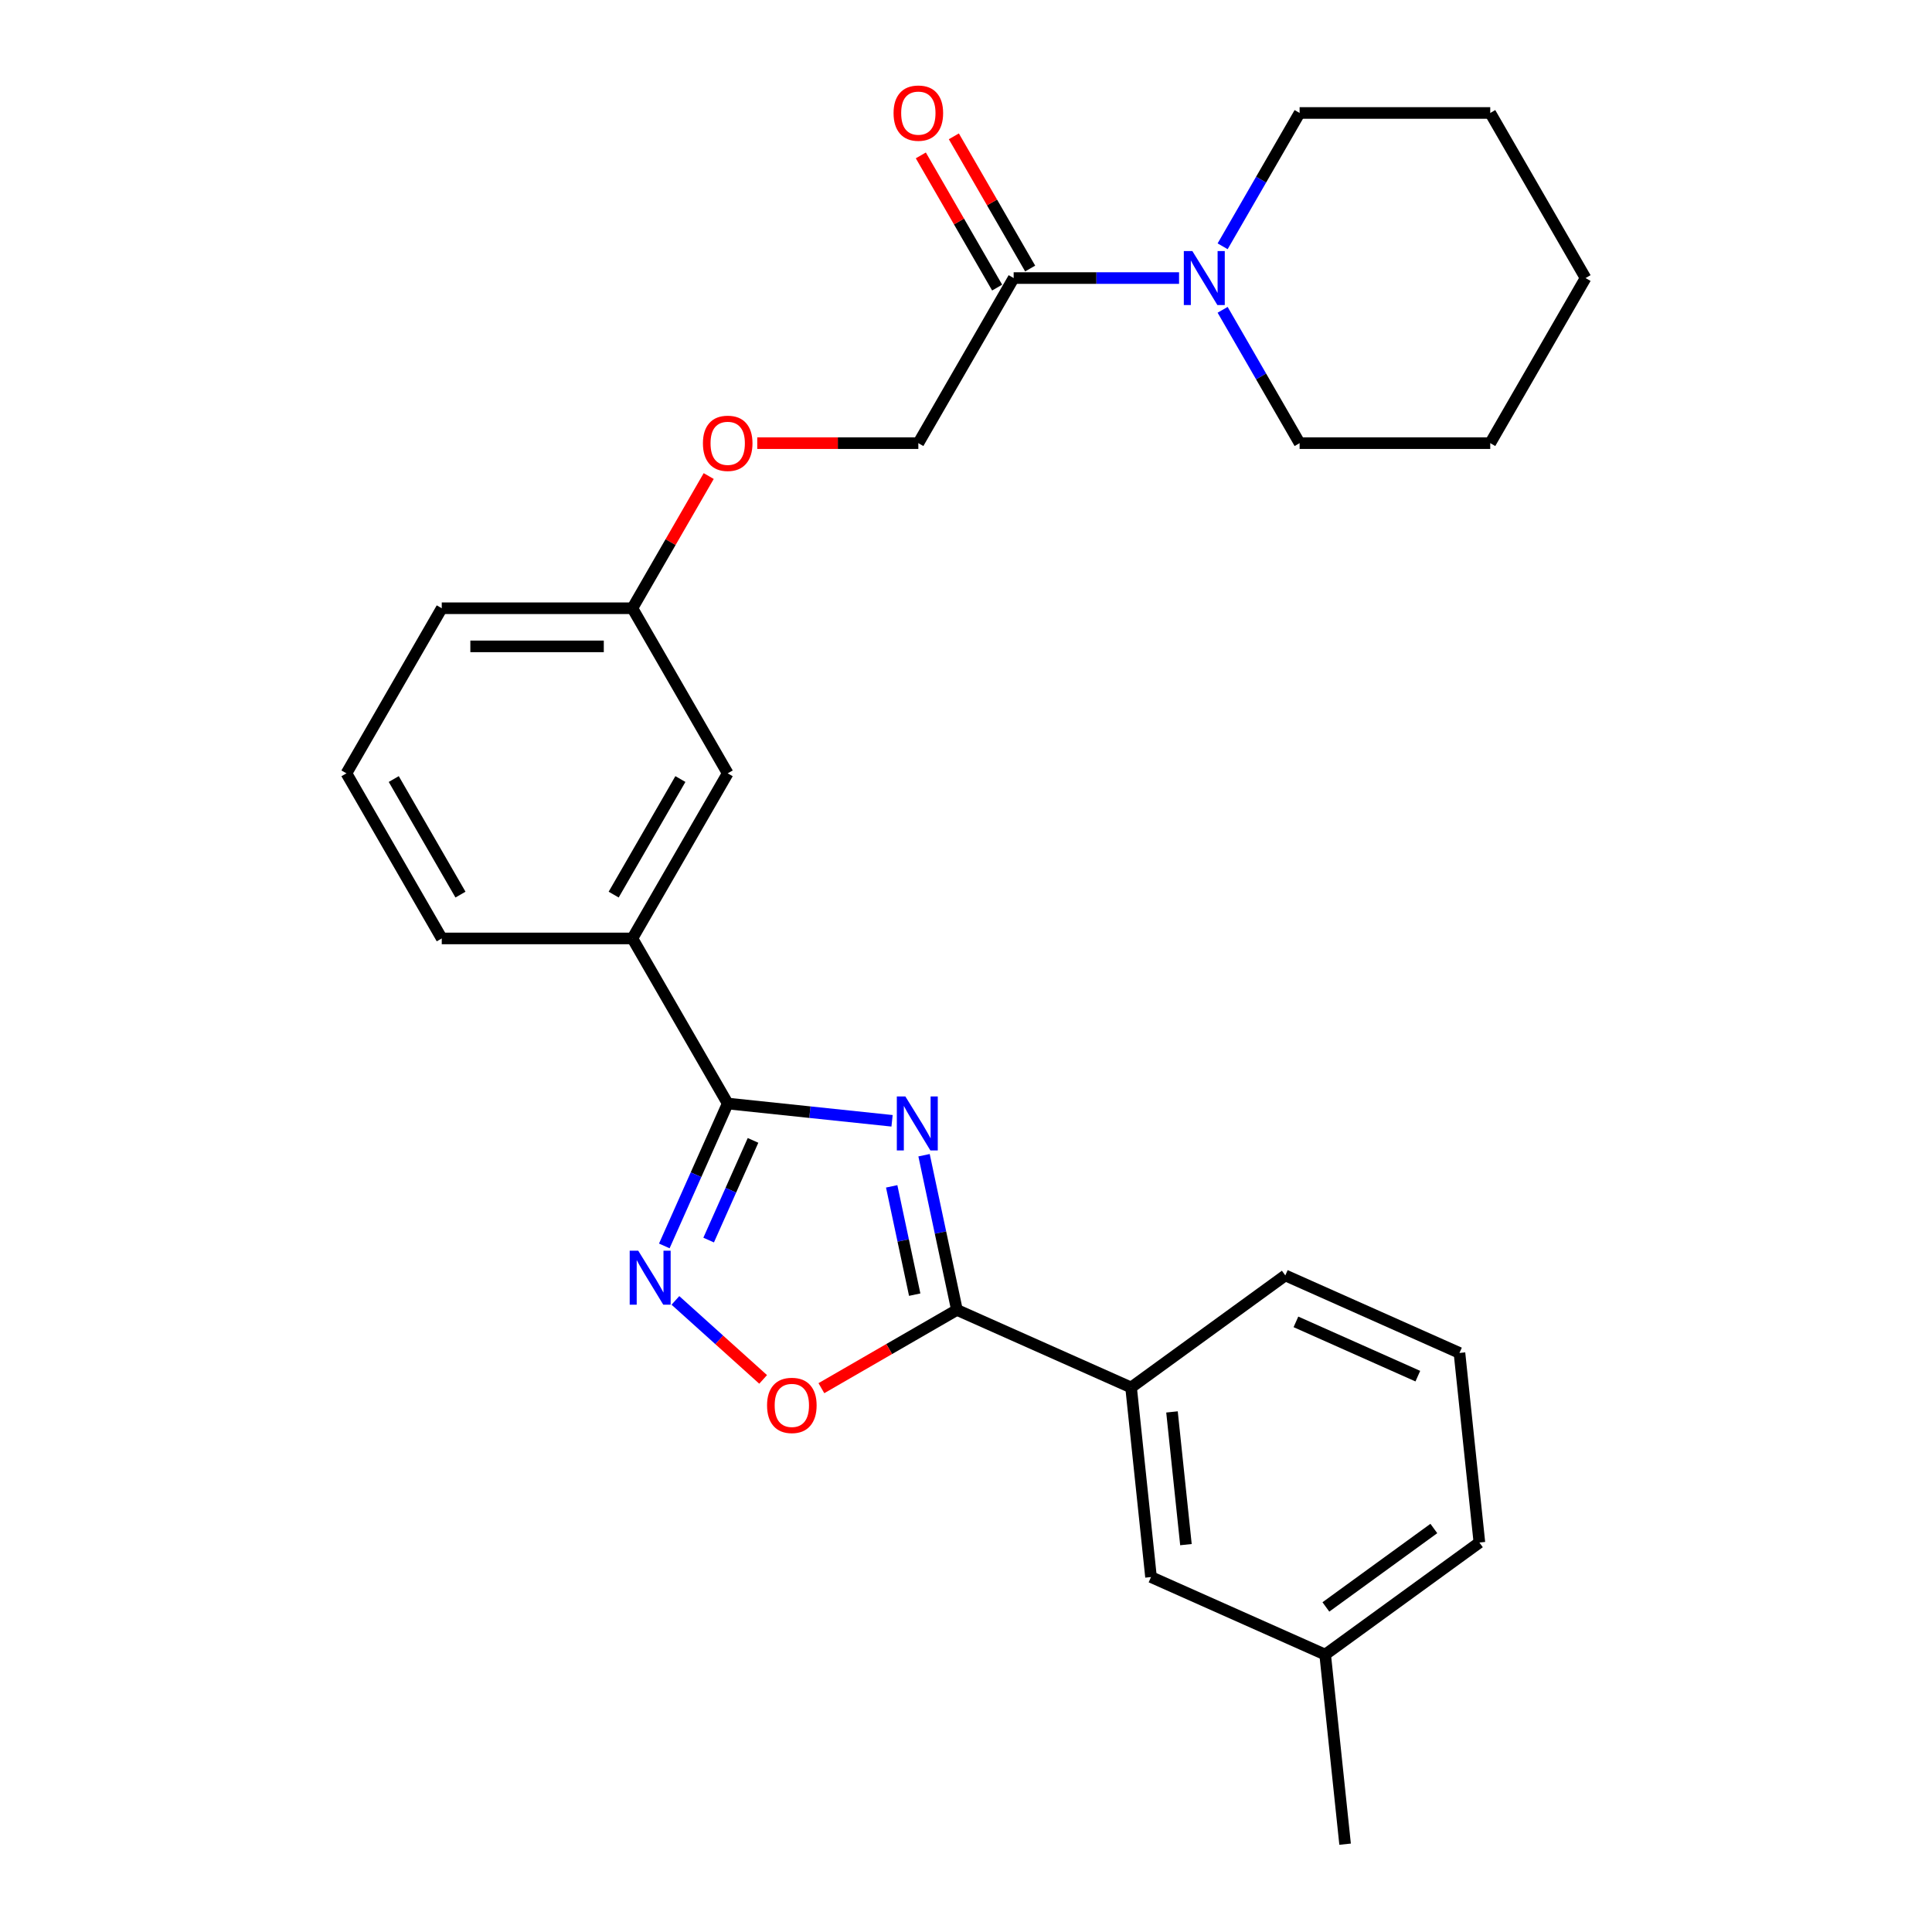 <?xml version='1.0' encoding='iso-8859-1'?>
<svg version='1.1' baseProfile='full'
              xmlns='http://www.w3.org/2000/svg'
                      xmlns:rdkit='http://www.rdkit.org/xml'
                      xmlns:xlink='http://www.w3.org/1999/xlink'
                  xml:space='preserve'
width='1000px' height='1000px' viewBox='0 0 1000 1000'>
<!-- END OF HEADER -->
<rect style='opacity:1.0;fill:#FFFFFF;stroke:none' width='1000' height='1000' x='0' y='0'> </rect>
<path class='bond-0' d='M 461.727,580.126 L 419.194,575.656' style='fill:none;fill-rule:evenodd;stroke:#0000FF;stroke-width:6px;stroke-linecap:butt;stroke-linejoin:miter;stroke-opacity:1' />
<path class='bond-0' d='M 419.194,575.656 L 376.66,571.185' style='fill:none;fill-rule:evenodd;stroke:#000000;stroke-width:6px;stroke-linecap:butt;stroke-linejoin:miter;stroke-opacity:1' />
<path class='bond-1' d='M 478.286,597.938 L 486.796,637.977' style='fill:none;fill-rule:evenodd;stroke:#0000FF;stroke-width:6px;stroke-linecap:butt;stroke-linejoin:miter;stroke-opacity:1' />
<path class='bond-1' d='M 486.796,637.977 L 495.307,678.015' style='fill:none;fill-rule:evenodd;stroke:#000000;stroke-width:6px;stroke-linecap:butt;stroke-linejoin:miter;stroke-opacity:1' />
<path class='bond-1' d='M 461.536,614.053 L 467.493,642.08' style='fill:none;fill-rule:evenodd;stroke:#0000FF;stroke-width:6px;stroke-linecap:butt;stroke-linejoin:miter;stroke-opacity:1' />
<path class='bond-1' d='M 467.493,642.08 L 473.45,670.107' style='fill:none;fill-rule:evenodd;stroke:#000000;stroke-width:6px;stroke-linecap:butt;stroke-linejoin:miter;stroke-opacity:1' />
<path class='bond-2' d='M 376.66,571.185 L 360.253,608.037' style='fill:none;fill-rule:evenodd;stroke:#000000;stroke-width:6px;stroke-linecap:butt;stroke-linejoin:miter;stroke-opacity:1' />
<path class='bond-2' d='M 360.253,608.037 L 343.845,644.888' style='fill:none;fill-rule:evenodd;stroke:#0000FF;stroke-width:6px;stroke-linecap:butt;stroke-linejoin:miter;stroke-opacity:1' />
<path class='bond-2' d='M 389.766,590.267 L 378.281,616.063' style='fill:none;fill-rule:evenodd;stroke:#000000;stroke-width:6px;stroke-linecap:butt;stroke-linejoin:miter;stroke-opacity:1' />
<path class='bond-2' d='M 378.281,616.063 L 366.796,641.859' style='fill:none;fill-rule:evenodd;stroke:#0000FF;stroke-width:6px;stroke-linecap:butt;stroke-linejoin:miter;stroke-opacity:1' />
<path class='bond-6' d='M 376.66,571.185 L 327.324,485.733' style='fill:none;fill-rule:evenodd;stroke:#000000;stroke-width:6px;stroke-linecap:butt;stroke-linejoin:miter;stroke-opacity:1' />
<path class='bond-3' d='M 495.307,678.015 L 460.227,698.268' style='fill:none;fill-rule:evenodd;stroke:#000000;stroke-width:6px;stroke-linecap:butt;stroke-linejoin:miter;stroke-opacity:1' />
<path class='bond-3' d='M 460.227,698.268 L 425.148,718.521' style='fill:none;fill-rule:evenodd;stroke:#FF0000;stroke-width:6px;stroke-linecap:butt;stroke-linejoin:miter;stroke-opacity:1' />
<path class='bond-7' d='M 495.307,678.015 L 585.448,718.149' style='fill:none;fill-rule:evenodd;stroke:#000000;stroke-width:6px;stroke-linecap:butt;stroke-linejoin:miter;stroke-opacity:1' />
<path class='bond-27' d='M 349.591,673.09 L 372.295,693.533' style='fill:none;fill-rule:evenodd;stroke:#0000FF;stroke-width:6px;stroke-linecap:butt;stroke-linejoin:miter;stroke-opacity:1' />
<path class='bond-27' d='M 372.295,693.533 L 394.999,713.976' style='fill:none;fill-rule:evenodd;stroke:#FF0000;stroke-width:6px;stroke-linecap:butt;stroke-linejoin:miter;stroke-opacity:1' />
<path class='bond-4' d='M 610.276,143.923 L 567.472,143.923' style='fill:none;fill-rule:evenodd;stroke:#0000FF;stroke-width:6px;stroke-linecap:butt;stroke-linejoin:miter;stroke-opacity:1' />
<path class='bond-4' d='M 567.472,143.923 L 524.668,143.923' style='fill:none;fill-rule:evenodd;stroke:#000000;stroke-width:6px;stroke-linecap:butt;stroke-linejoin:miter;stroke-opacity:1' />
<path class='bond-15' d='M 632.831,160.361 L 652.754,194.868' style='fill:none;fill-rule:evenodd;stroke:#0000FF;stroke-width:6px;stroke-linecap:butt;stroke-linejoin:miter;stroke-opacity:1' />
<path class='bond-15' d='M 652.754,194.868 L 672.676,229.375' style='fill:none;fill-rule:evenodd;stroke:#000000;stroke-width:6px;stroke-linecap:butt;stroke-linejoin:miter;stroke-opacity:1' />
<path class='bond-16' d='M 632.831,127.484 L 652.754,92.977' style='fill:none;fill-rule:evenodd;stroke:#0000FF;stroke-width:6px;stroke-linecap:butt;stroke-linejoin:miter;stroke-opacity:1' />
<path class='bond-16' d='M 652.754,92.977 L 672.676,58.47' style='fill:none;fill-rule:evenodd;stroke:#000000;stroke-width:6px;stroke-linecap:butt;stroke-linejoin:miter;stroke-opacity:1' />
<path class='bond-5' d='M 524.668,143.923 L 475.332,229.375' style='fill:none;fill-rule:evenodd;stroke:#000000;stroke-width:6px;stroke-linecap:butt;stroke-linejoin:miter;stroke-opacity:1' />
<path class='bond-10' d='M 533.213,138.989 L 513.462,104.778' style='fill:none;fill-rule:evenodd;stroke:#000000;stroke-width:6px;stroke-linecap:butt;stroke-linejoin:miter;stroke-opacity:1' />
<path class='bond-10' d='M 513.462,104.778 L 493.71,70.567' style='fill:none;fill-rule:evenodd;stroke:#FF0000;stroke-width:6px;stroke-linecap:butt;stroke-linejoin:miter;stroke-opacity:1' />
<path class='bond-10' d='M 516.123,148.856 L 496.371,114.645' style='fill:none;fill-rule:evenodd;stroke:#000000;stroke-width:6px;stroke-linecap:butt;stroke-linejoin:miter;stroke-opacity:1' />
<path class='bond-10' d='M 496.371,114.645 L 476.619,80.434' style='fill:none;fill-rule:evenodd;stroke:#FF0000;stroke-width:6px;stroke-linecap:butt;stroke-linejoin:miter;stroke-opacity:1' />
<path class='bond-9' d='M 327.324,485.733 L 376.66,400.28' style='fill:none;fill-rule:evenodd;stroke:#000000;stroke-width:6px;stroke-linecap:butt;stroke-linejoin:miter;stroke-opacity:1' />
<path class='bond-9' d='M 317.634,463.048 L 352.169,403.231' style='fill:none;fill-rule:evenodd;stroke:#000000;stroke-width:6px;stroke-linecap:butt;stroke-linejoin:miter;stroke-opacity:1' />
<path class='bond-17' d='M 327.324,485.733 L 228.652,485.733' style='fill:none;fill-rule:evenodd;stroke:#000000;stroke-width:6px;stroke-linecap:butt;stroke-linejoin:miter;stroke-opacity:1' />
<path class='bond-11' d='M 585.448,718.149 L 595.762,816.28' style='fill:none;fill-rule:evenodd;stroke:#000000;stroke-width:6px;stroke-linecap:butt;stroke-linejoin:miter;stroke-opacity:1' />
<path class='bond-11' d='M 606.621,730.806 L 613.841,799.498' style='fill:none;fill-rule:evenodd;stroke:#000000;stroke-width:6px;stroke-linecap:butt;stroke-linejoin:miter;stroke-opacity:1' />
<path class='bond-18' d='M 585.448,718.149 L 665.275,660.151' style='fill:none;fill-rule:evenodd;stroke:#000000;stroke-width:6px;stroke-linecap:butt;stroke-linejoin:miter;stroke-opacity:1' />
<path class='bond-8' d='M 475.332,229.375 L 433.643,229.375' style='fill:none;fill-rule:evenodd;stroke:#000000;stroke-width:6px;stroke-linecap:butt;stroke-linejoin:miter;stroke-opacity:1' />
<path class='bond-8' d='M 433.643,229.375 L 391.954,229.375' style='fill:none;fill-rule:evenodd;stroke:#FF0000;stroke-width:6px;stroke-linecap:butt;stroke-linejoin:miter;stroke-opacity:1' />
<path class='bond-13' d='M 376.66,400.28 L 327.324,314.828' style='fill:none;fill-rule:evenodd;stroke:#000000;stroke-width:6px;stroke-linecap:butt;stroke-linejoin:miter;stroke-opacity:1' />
<path class='bond-14' d='M 595.762,816.28 L 685.903,856.414' style='fill:none;fill-rule:evenodd;stroke:#000000;stroke-width:6px;stroke-linecap:butt;stroke-linejoin:miter;stroke-opacity:1' />
<path class='bond-12' d='M 366.827,246.406 L 347.075,280.617' style='fill:none;fill-rule:evenodd;stroke:#FF0000;stroke-width:6px;stroke-linecap:butt;stroke-linejoin:miter;stroke-opacity:1' />
<path class='bond-12' d='M 347.075,280.617 L 327.324,314.828' style='fill:none;fill-rule:evenodd;stroke:#000000;stroke-width:6px;stroke-linecap:butt;stroke-linejoin:miter;stroke-opacity:1' />
<path class='bond-29' d='M 327.324,314.828 L 228.652,314.828' style='fill:none;fill-rule:evenodd;stroke:#000000;stroke-width:6px;stroke-linecap:butt;stroke-linejoin:miter;stroke-opacity:1' />
<path class='bond-29' d='M 312.523,334.562 L 243.453,334.562' style='fill:none;fill-rule:evenodd;stroke:#000000;stroke-width:6px;stroke-linecap:butt;stroke-linejoin:miter;stroke-opacity:1' />
<path class='bond-23' d='M 685.903,856.414 L 696.217,954.545' style='fill:none;fill-rule:evenodd;stroke:#000000;stroke-width:6px;stroke-linecap:butt;stroke-linejoin:miter;stroke-opacity:1' />
<path class='bond-28' d='M 685.903,856.414 L 765.731,798.416' style='fill:none;fill-rule:evenodd;stroke:#000000;stroke-width:6px;stroke-linecap:butt;stroke-linejoin:miter;stroke-opacity:1' />
<path class='bond-28' d='M 686.278,831.749 L 742.157,791.15' style='fill:none;fill-rule:evenodd;stroke:#000000;stroke-width:6px;stroke-linecap:butt;stroke-linejoin:miter;stroke-opacity:1' />
<path class='bond-24' d='M 672.676,229.375 L 771.348,229.375' style='fill:none;fill-rule:evenodd;stroke:#000000;stroke-width:6px;stroke-linecap:butt;stroke-linejoin:miter;stroke-opacity:1' />
<path class='bond-25' d='M 672.676,58.47 L 771.348,58.47' style='fill:none;fill-rule:evenodd;stroke:#000000;stroke-width:6px;stroke-linecap:butt;stroke-linejoin:miter;stroke-opacity:1' />
<path class='bond-20' d='M 228.652,485.733 L 179.316,400.28' style='fill:none;fill-rule:evenodd;stroke:#000000;stroke-width:6px;stroke-linecap:butt;stroke-linejoin:miter;stroke-opacity:1' />
<path class='bond-20' d='M 238.342,463.048 L 203.807,403.231' style='fill:none;fill-rule:evenodd;stroke:#000000;stroke-width:6px;stroke-linecap:butt;stroke-linejoin:miter;stroke-opacity:1' />
<path class='bond-19' d='M 665.275,660.151 L 755.417,700.284' style='fill:none;fill-rule:evenodd;stroke:#000000;stroke-width:6px;stroke-linecap:butt;stroke-linejoin:miter;stroke-opacity:1' />
<path class='bond-19' d='M 670.77,684.199 L 733.869,712.293' style='fill:none;fill-rule:evenodd;stroke:#000000;stroke-width:6px;stroke-linecap:butt;stroke-linejoin:miter;stroke-opacity:1' />
<path class='bond-22' d='M 755.417,700.284 L 765.731,798.416' style='fill:none;fill-rule:evenodd;stroke:#000000;stroke-width:6px;stroke-linecap:butt;stroke-linejoin:miter;stroke-opacity:1' />
<path class='bond-21' d='M 179.316,400.28 L 228.652,314.828' style='fill:none;fill-rule:evenodd;stroke:#000000;stroke-width:6px;stroke-linecap:butt;stroke-linejoin:miter;stroke-opacity:1' />
<path class='bond-30' d='M 771.348,229.375 L 820.684,143.923' style='fill:none;fill-rule:evenodd;stroke:#000000;stroke-width:6px;stroke-linecap:butt;stroke-linejoin:miter;stroke-opacity:1' />
<path class='bond-26' d='M 771.348,58.47 L 820.684,143.923' style='fill:none;fill-rule:evenodd;stroke:#000000;stroke-width:6px;stroke-linecap:butt;stroke-linejoin:miter;stroke-opacity:1' />
<path  class='atom-0' d='M 468.615 567.527
L 477.771 582.328
Q 478.679 583.789, 480.139 586.433
Q 481.6 589.077, 481.679 589.235
L 481.679 567.527
L 485.389 567.527
L 485.389 595.471
L 481.56 595.471
L 471.733 579.289
Q 470.588 577.395, 469.364 575.224
Q 468.18 573.053, 467.825 572.382
L 467.825 595.471
L 464.194 595.471
L 464.194 567.527
L 468.615 567.527
' fill='#0000FF'/>
<path  class='atom-3' d='M 330.349 647.355
L 339.506 662.156
Q 340.414 663.616, 341.874 666.26
Q 343.335 668.905, 343.414 669.063
L 343.414 647.355
L 347.124 647.355
L 347.124 675.299
L 343.295 675.299
L 333.467 659.117
Q 332.323 657.222, 331.099 655.051
Q 329.915 652.88, 329.56 652.209
L 329.56 675.299
L 325.929 675.299
L 325.929 647.355
L 330.349 647.355
' fill='#0000FF'/>
<path  class='atom-4' d='M 397.027 727.43
Q 397.027 720.721, 400.342 716.971
Q 403.657 713.221, 409.854 713.221
Q 416.051 713.221, 419.366 716.971
Q 422.681 720.721, 422.681 727.43
Q 422.681 734.219, 419.327 738.087
Q 415.972 741.915, 409.854 741.915
Q 403.697 741.915, 400.342 738.087
Q 397.027 734.258, 397.027 727.43
M 409.854 738.758
Q 414.117 738.758, 416.406 735.916
Q 418.734 733.035, 418.734 727.43
Q 418.734 721.944, 416.406 719.181
Q 414.117 716.379, 409.854 716.379
Q 405.591 716.379, 403.263 719.142
Q 400.973 721.905, 400.973 727.43
Q 400.973 733.074, 403.263 735.916
Q 405.591 738.758, 409.854 738.758
' fill='#FF0000'/>
<path  class='atom-5' d='M 617.163 129.951
L 626.32 144.751
Q 627.228 146.212, 628.688 148.856
Q 630.148 151.501, 630.227 151.659
L 630.227 129.951
L 633.937 129.951
L 633.937 157.895
L 630.109 157.895
L 620.281 141.712
Q 619.137 139.818, 617.913 137.647
Q 616.729 135.476, 616.374 134.805
L 616.374 157.895
L 612.743 157.895
L 612.743 129.951
L 617.163 129.951
' fill='#0000FF'/>
<path  class='atom-11' d='M 462.505 58.549
Q 462.505 51.839, 465.82 48.09
Q 469.135 44.34, 475.332 44.34
Q 481.529 44.34, 484.844 48.09
Q 488.159 51.839, 488.159 58.549
Q 488.159 65.338, 484.804 69.206
Q 481.45 73.034, 475.332 73.034
Q 469.175 73.034, 465.82 69.206
Q 462.505 65.377, 462.505 58.549
M 475.332 69.877
Q 479.595 69.877, 481.884 67.035
Q 484.212 64.154, 484.212 58.549
Q 484.212 53.063, 481.884 50.3
Q 479.595 47.498, 475.332 47.498
Q 471.069 47.498, 468.741 50.261
Q 466.451 53.023, 466.451 58.549
Q 466.451 64.193, 468.741 67.035
Q 471.069 69.877, 475.332 69.877
' fill='#FF0000'/>
<path  class='atom-13' d='M 363.833 229.454
Q 363.833 222.744, 367.148 218.995
Q 370.463 215.245, 376.66 215.245
Q 382.856 215.245, 386.172 218.995
Q 389.487 222.744, 389.487 229.454
Q 389.487 236.243, 386.132 240.111
Q 382.778 243.939, 376.66 243.939
Q 370.503 243.939, 367.148 240.111
Q 363.833 236.282, 363.833 229.454
M 376.66 240.782
Q 380.923 240.782, 383.212 237.94
Q 385.54 235.059, 385.54 229.454
Q 385.54 223.968, 383.212 221.205
Q 380.923 218.403, 376.66 218.403
Q 372.397 218.403, 370.069 221.166
Q 367.779 223.928, 367.779 229.454
Q 367.779 235.098, 370.069 237.94
Q 372.397 240.782, 376.66 240.782
' fill='#FF0000'/>
</svg>
